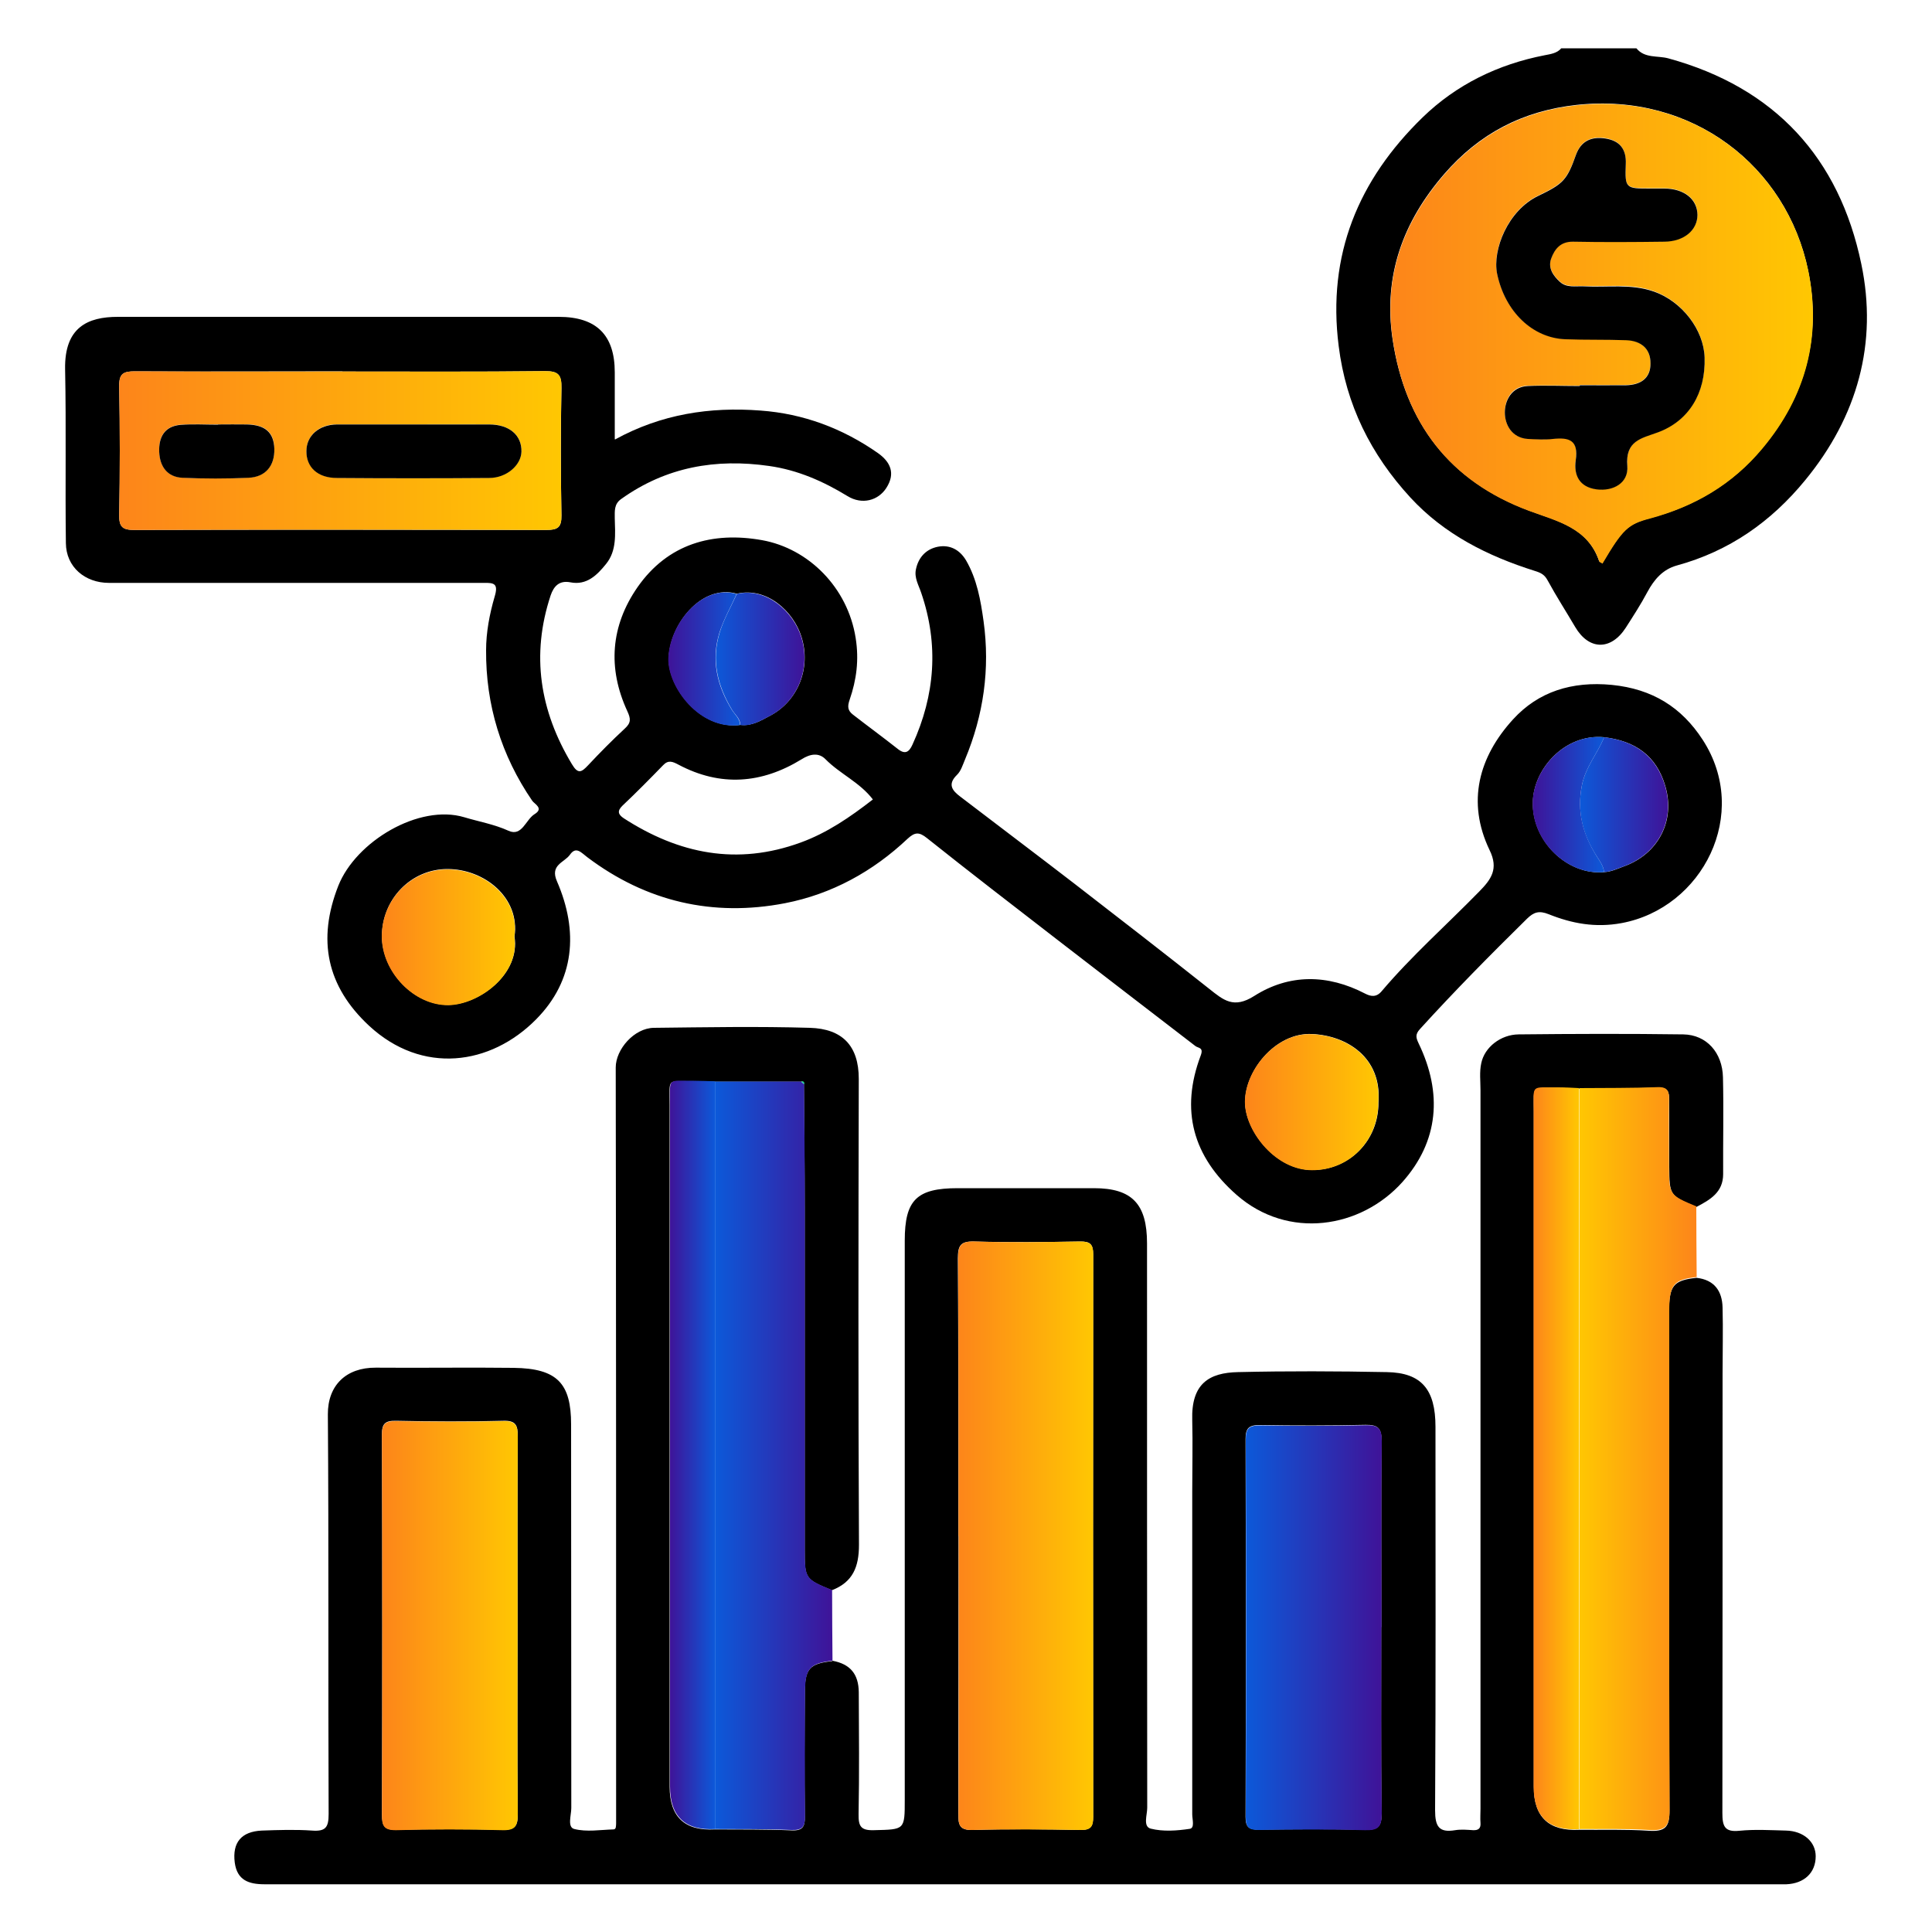 <?xml version="1.0" encoding="UTF-8"?> <svg xmlns="http://www.w3.org/2000/svg" xmlns:xlink="http://www.w3.org/1999/xlink" id="Layer_1" data-name="Layer 1" viewBox="0 0 100 100"><defs><style> .cls-1 { fill: url(#linear-gradient-2); } .cls-2 { fill: url(#linear-gradient-15); } .cls-3 { fill: #0ed290; } .cls-4 { fill: url(#linear-gradient-14); } .cls-5 { fill: url(#linear-gradient-6); } .cls-6 { fill: url(#linear-gradient-11); } .cls-7 { fill: url(#linear-gradient-10); } .cls-8 { fill: url(#linear-gradient-5); } .cls-9 { fill: url(#linear-gradient-7); } .cls-10 { fill: url(#linear-gradient-9); } .cls-11 { fill: url(#linear-gradient-3); } .cls-12 { fill: url(#linear-gradient); } .cls-13 { fill: url(#linear-gradient-4); } .cls-14 { fill: url(#linear-gradient-8); } .cls-15 { fill: url(#linear-gradient-12); } .cls-16 { fill: url(#linear-gradient-13); } </style><linearGradient id="linear-gradient" x1="37.02" y1="75.35" x2="43.09" y2="75.35" gradientUnits="userSpaceOnUse"><stop offset="0" stop-color="#0c59d9"></stop><stop offset="1" stop-color="#3f1398"></stop></linearGradient><linearGradient id="linear-gradient-2" x1="81.73" y1="75.5" x2="87.81" y2="75.5" gradientUnits="userSpaceOnUse"><stop offset="0" stop-color="#ffc702"></stop><stop offset="1" stop-color="#fd851a"></stop></linearGradient><linearGradient id="linear-gradient-3" x1="71.96" y1="17.26" x2="93.82" y2="17.26" gradientUnits="userSpaceOnUse"><stop offset="0" stop-color="#fd851a"></stop><stop offset="1" stop-color="#ffc702"></stop></linearGradient><linearGradient id="linear-gradient-4" x1="49.6" y1="79.49" x2="56.59" y2="79.49" xlink:href="#linear-gradient-3"></linearGradient><linearGradient id="linear-gradient-5" x1="19.77" y1="84.14" x2="26.8" y2="84.14" xlink:href="#linear-gradient-3"></linearGradient><linearGradient id="linear-gradient-6" x1="64.48" y1="84.24" x2="71.52" y2="84.24" xlink:href="#linear-gradient"></linearGradient><linearGradient id="linear-gradient-7" x1="34.67" y1="75.33" x2="37.02" y2="75.33" gradientUnits="userSpaceOnUse"><stop offset="0" stop-color="#3f1398"></stop><stop offset="1" stop-color="#0c59d9"></stop></linearGradient><linearGradient id="linear-gradient-8" x1="79.38" y1="75.5" x2="81.73" y2="75.5" xlink:href="#linear-gradient-3"></linearGradient><linearGradient id="linear-gradient-9" x1="6.16" y1="23.32" x2="29.06" y2="23.32" xlink:href="#linear-gradient-3"></linearGradient><linearGradient id="linear-gradient-10" x1="64.44" y1="57.05" x2="71.35" y2="57.05" xlink:href="#linear-gradient-3"></linearGradient><linearGradient id="linear-gradient-11" x1="19.76" y1="48.51" x2="26.65" y2="48.51" xlink:href="#linear-gradient-3"></linearGradient><linearGradient id="linear-gradient-12" x1="37.05" y1="34.11" x2="41.64" y2="34.11" xlink:href="#linear-gradient"></linearGradient><linearGradient id="linear-gradient-13" x1="81.79" y1="41.65" x2="86.34" y2="41.65" xlink:href="#linear-gradient"></linearGradient><linearGradient id="linear-gradient-14" x1="79.33" y1="41.65" x2="83.03" y2="41.65" gradientUnits="userSpaceOnUse"><stop offset="0" stop-color="#3f1398"></stop><stop offset="1" stop-color="#0c59d9"></stop></linearGradient><linearGradient id="linear-gradient-15" x1="34.6" y1="34.1" x2="38.32" y2="34.1" xlink:href="#linear-gradient-14"></linearGradient></defs><path d="m84.7,2.5c.43.53,1.1.37,1.65.52,5.52,1.51,8.85,5.16,9.99,10.64.86,4.1-.2,7.9-2.9,11.19-1.77,2.16-3.94,3.68-6.65,4.42-.72.2-1.17.72-1.52,1.37-.34.64-.73,1.24-1.12,1.85-.77,1.19-1.91,1.17-2.62-.04-.47-.8-.98-1.59-1.42-2.4-.16-.3-.34-.4-.67-.5-2.44-.77-4.68-1.89-6.44-3.8-2.04-2.22-3.33-4.79-3.71-7.84-.6-4.72,1.02-8.6,4.34-11.83,1.75-1.7,3.9-2.75,6.32-3.22.3-.06.64-.1.86-.36h3.9Zm-1.77,26.66c1.05-1.78,1.32-2.03,2.46-2.34,2.31-.61,4.26-1.75,5.82-3.62,2.26-2.71,3.07-5.8,2.38-9.19-1.11-5.41-6-9.23-11.99-8.58-2.8.31-5.04,1.49-6.85,3.58-2.13,2.46-3.16,5.26-2.67,8.55.65,4.33,2.95,7.34,7.07,8.87,1.46.54,3.04.88,3.62,2.61.02.05.1.07.15.1Z"></path><path d="m43.09,85.96c.91.17,1.35.68,1.36,1.63.01,2.1.03,4.2-.01,6.31-.01.62.11.85.79.83,1.6-.04,1.6,0,1.6-1.59,0-9.64,0-19.29,0-28.93,0-2.1.62-2.71,2.74-2.71,2.35,0,4.7,0,7.05,0,1.97,0,2.75.81,2.75,2.86,0,9.74,0,19.48.01,29.21,0,.37-.23.97.18,1.08.64.16,1.35.11,2.02.01.27-.04.13-.49.13-.75,0-5.56,0-11.13,0-16.69,0-1.24.03-2.47,0-3.71-.06-1.9.88-2.46,2.37-2.49,2.56-.06,5.13-.05,7.7,0,1.8.03,2.52.9,2.52,2.83,0,6.62.02,13.23-.02,19.85,0,.84.2,1.17,1.04,1.03.3-.05.62-.02.93,0,.27.01.4-.09.38-.37-.02-.25,0-.49,0-.74,0-12.4,0-24.79,0-37.19,0-.47-.06-.95.04-1.4.17-.83,1.01-1.48,1.93-1.49,2.84-.03,5.69-.04,8.53,0,1.2.02,2.02.94,2.05,2.22.04,1.67,0,3.34.01,5.01,0,.95-.68,1.33-1.38,1.7-1.39-.58-1.4-.59-1.41-2.09,0-1.14-.01-2.28,0-3.42,0-.44-.06-.68-.59-.66-1.35.04-2.71.04-4.07.05-.37-.01-.74-.04-1.11-.04-1.39.02-1.24-.19-1.24,1.23,0,11.65,0,23.31,0,34.96q0,2.33,2.35,2.21c1.2.01,2.41-.03,3.61.05.83.05,1.07-.18,1.06-1.04-.04-8.6-.02-17.21-.02-25.81,0-1.37.22-1.64,1.42-1.77.92.1,1.33.68,1.35,1.54.03,1.14,0,2.29,0,3.43,0,7.58,0,15.15-.01,22.73,0,.68.11,1,.88.92.8-.08,1.61-.03,2.41-.01.91.02,1.54.58,1.54,1.33,0,.85-.59,1.41-1.52,1.45-.09,0-.19,0-.28,0-26.16,0-52.32,0-78.48,0-.83,0-1.43-.21-1.55-1.13-.13-1.03.34-1.6,1.4-1.65.86-.03,1.74-.06,2.6,0,.69.05.86-.15.86-.85-.03-6.9.01-13.79-.04-20.69-.01-1.5.94-2.43,2.48-2.42,2.38.02,4.76-.02,7.14.01,2.26.03,2.97.81,2.97,2.93.01,6.62,0,13.23.01,19.85,0,.38-.22,1,.16,1.09.64.16,1.34.04,2.02.02.15,0,.13-.18.14-.3,0-.15,0-.31,0-.46,0-12.89,0-25.79-.02-38.68,0-.93.95-2.04,1.98-2.05,2.69-.03,5.38-.08,8.07,0,1.68.05,2.53.93,2.53,2.64-.02,8.04-.03,16.08.01,24.12,0,1.15-.32,1.93-1.4,2.35-1.39-.57-1.41-.6-1.41-2.09,0-5.87,0-11.74,0-17.61,0-2.16-.02-4.32-.04-6.48.02-.12-.04-.17-.16-.14-1.48,0-2.97,0-4.45,0-.37-.01-.74-.04-1.11-.03-1.4.02-1.23-.2-1.23,1.22,0,11.77,0,23.53,0,35.3q0,2.34,2.34,2.21c1.32.01,2.64-.01,3.96.05.6.03.71-.2.7-.74-.03-2.15-.02-4.3,0-6.45,0-1.18.26-1.45,1.42-1.57Zm6.52-6.46c0,4.79,0,9.58-.01,14.36,0,.58.04.88.76.86,1.85-.06,3.71-.04,5.56,0,.54,0,.66-.18.66-.69-.01-9.7-.01-19.4,0-29.1,0-.53-.15-.68-.68-.67-1.82.03-3.65.05-5.47,0-.72-.02-.85.21-.85.88.03,4.79.02,9.58.02,14.36Zm-22.82,4.66c0-3.27-.01-6.55.01-9.82,0-.57-.1-.82-.75-.8-1.85.05-3.71.04-5.56,0-.57-.01-.73.16-.72.73.02,6.55.02,13.1,0,19.65,0,.58.12.81.75.79,1.82-.04,3.65-.04,5.47,0,.66.02.82-.19.81-.83-.03-3.24-.01-6.49-.01-9.73Zm44.71.06c0-3.21-.02-6.43.01-9.64,0-.65-.18-.84-.83-.83-1.82.04-3.65.04-5.47.01-.56,0-.74.15-.74.73.02,6.52.02,13.04,0,19.55,0,.55.19.67.69.66,1.82-.02,3.65-.04,5.47.01.69.02.89-.16.88-.86-.04-3.21-.02-6.42-.02-9.64Z"></path><path d="m31.83,22.75c2.4-1.32,4.92-1.7,7.53-1.5,2.22.16,4.25.92,6.08,2.2.65.46.92,1.05.44,1.8-.42.66-1.26.89-2.01.43-1.26-.77-2.58-1.35-4.05-1.56-2.77-.4-5.35.05-7.67,1.71-.37.26-.33.62-.33.99.02.82.11,1.68-.45,2.37-.46.57-1,1.12-1.85.95-.58-.11-.86.21-1.02.68-1.02,3.08-.56,5.97,1.1,8.73.32.54.5.42.84.06.61-.65,1.24-1.29,1.9-1.9.33-.3.31-.51.13-.9-1.03-2.23-.86-4.42.53-6.42,1.57-2.25,3.89-2.89,6.45-2.43,2.39.43,4.43,2.44,4.84,5.07.18,1.14.04,2.16-.31,3.18-.13.37-.1.57.17.78.76.59,1.54,1.16,2.3,1.76.39.32.6.19.78-.21,1.17-2.56,1.37-5.18.45-7.86-.13-.39-.37-.78-.27-1.22.13-.62.53-1.04,1.13-1.16.62-.12,1.13.15,1.46.7.57.98.76,2.08.91,3.16.34,2.46,0,4.85-.96,7.15-.12.28-.21.6-.42.8-.5.49-.24.81.17,1.12,1.96,1.5,3.94,2.99,5.9,4.5,2.34,1.81,4.68,3.62,7,5.46.72.57,1.25,1.04,2.32.36,1.81-1.15,3.8-1.13,5.74-.12.29.15.58.2.85-.12,1.56-1.84,3.37-3.44,5.05-5.16.62-.63,1.02-1.17.54-2.15-1.2-2.5-.55-4.83,1.21-6.76,1.31-1.44,3.05-1.99,5.12-1.79,2.1.21,3.61,1.16,4.7,2.84,2.49,3.83,0,8.71-4.2,9.49-1.36.25-2.57.02-3.77-.46-.5-.2-.77-.11-1.12.23-1.89,1.86-3.75,3.74-5.54,5.71-.27.29-.2.47-.07.75,1.24,2.57,1.04,5.06-.84,7.17-2.16,2.41-5.92,3-8.58.67-2.27-1.99-2.93-4.39-1.86-7.22.16-.43-.13-.37-.28-.49-2.39-1.84-4.79-3.68-7.17-5.52-2.25-1.74-4.5-3.47-6.72-5.24-.41-.33-.63-.31-1,.03-1.8,1.7-3.93,2.87-6.35,3.34-3.73.72-7.18-.08-10.23-2.38-.31-.23-.58-.59-.9-.13-.29.41-1.05.52-.67,1.38,1.12,2.58.92,5.12-1.08,7.14-2.36,2.39-5.9,2.88-8.65.33-2.19-2.04-2.69-4.44-1.59-7.24.91-2.3,4.18-4.25,6.52-3.55.76.23,1.54.36,2.29.7.7.32.89-.58,1.35-.86.49-.3,0-.52-.12-.69-1.61-2.35-2.41-4.97-2.39-7.8,0-.92.18-1.87.44-2.76.21-.69-.03-.73-.57-.72-6.46,0-12.92,0-19.39,0-1.24,0-2.22-.82-2.23-2.06-.04-3,.02-6-.04-9-.04-2.17,1.17-2.71,2.73-2.71,7.61,0,15.21,0,22.82,0,1.95,0,2.9.94,2.9,2.87,0,1.08,0,2.16,0,3.44Zm51.21,15.41c-2.01-.2-3.66,1.6-3.7,3.35-.05,2.05,1.81,3.81,3.7,3.63.37-.02.69-.18,1.02-.3,1.77-.64,2.66-2.35,2.14-4.14-.46-1.6-1.58-2.35-3.16-2.54Zm-44.9-7.43c-1.85-.52-3.5,1.63-3.53,3.37-.02,1.45,1.62,3.7,3.72,3.42.58.07,1.05-.22,1.52-.47,1.44-.75,2.15-2.46,1.63-4.1-.41-1.3-1.78-2.58-3.34-2.22Zm-20.41-11.51h0c-3.59,0-7.17.02-10.76,0-.58,0-.81.12-.8.76.04,2.23.04,4.45,0,6.68-.01.62.18.77.78.77,7.11-.02,14.22-.01,21.33,0,.59,0,.79-.13.78-.76-.04-2.19-.04-4.39,0-6.58.01-.68-.15-.89-.86-.88-3.49.04-6.99.02-10.48.02Zm27.45,22.16c-.68-.89-1.7-1.32-2.45-2.08-.35-.36-.8-.28-1.24,0-2.07,1.27-4.2,1.43-6.37.28-.3-.16-.53-.26-.8.03-.69.71-1.38,1.41-2.1,2.09-.29.28-.22.46.06.65,2.86,1.85,5.87,2.46,9.16,1.26,1.37-.5,2.54-1.3,3.74-2.23Zm26.17,15.68c.18-2.34-1.65-3.46-3.44-3.54-1.92-.09-3.55,1.98-3.46,3.65.08,1.44,1.6,3.38,3.47,3.39,1.93,0,3.44-1.53,3.43-3.5Zm-44.72-8.58c.3-2.02-1.56-3.5-3.47-3.5-1.89,0-3.39,1.57-3.39,3.47,0,1.85,1.68,3.6,3.46,3.56,1.56-.03,3.71-1.58,3.4-3.54Z"></path><path class="cls-12" d="m43.09,85.96c-1.16.13-1.41.39-1.42,1.57-.01,2.15-.02,4.3,0,6.45,0,.54-.1.76-.7.74-1.32-.06-2.64-.04-3.96-.05,0-12.9,0-25.8,0-38.69,1.48,0,2.97,0,4.45,0,.05.05.11.09.16.14.01,2.16.04,4.32.04,6.48,0,5.87,0,11.74,0,17.61,0,1.5.02,1.52,1.41,2.09,0,1.22.01,2.44.02,3.66Z"></path><path class="cls-1" d="m81.73,56.32c1.36-.01,2.71,0,4.07-.05.53-.02.6.23.59.66-.02,1.14,0,2.28,0,3.42,0,1.49.01,1.51,1.41,2.09,0,1.22.01,2.44.02,3.66-1.2.13-1.42.39-1.42,1.77,0,8.6-.02,17.21.02,25.81,0,.86-.24,1.09-1.06,1.04-1.2-.08-2.4-.04-3.61-.05,0-12.79,0-25.57,0-38.36Z"></path><path class="cls-11" d="m82.93,29.16c-.05-.03-.13-.06-.15-.1-.59-1.74-2.16-2.07-3.62-2.61-4.13-1.53-6.42-4.54-7.07-8.87-.49-3.29.54-6.09,2.67-8.55,1.81-2.09,4.05-3.27,6.85-3.58,5.99-.66,10.87,3.16,11.99,8.58.69,3.39-.11,6.48-2.38,9.19-1.56,1.87-3.52,3-5.82,3.62-1.14.3-1.4.55-2.46,2.34Zm-1.16-9.22s0,.01,0,.02c-.9,0-1.79-.03-2.69,0-.85.03-1.19.74-1.19,1.37,0,.62.34,1.32,1.19,1.37.43.03.87.06,1.3,0,.85-.1,1.33.06,1.18,1.1-.11.76.18,1.39,1.08,1.51.85.11,1.65-.33,1.59-1.21-.1-1.32.75-1.43,1.58-1.74,1.6-.59,2.48-2.02,2.42-3.88-.05-1.45-1.18-2.88-2.6-3.4-1.2-.44-2.44-.22-3.66-.28-.42-.02-.88.09-1.23-.23-.35-.32-.63-.72-.45-1.21.18-.5.48-.89,1.13-.87,1.58.03,3.15.02,4.73,0,1.02-.01,1.72-.6,1.71-1.39,0-.81-.69-1.35-1.72-1.36-.25,0-.49,0-.74,0-1.26,0-1.3,0-1.25-1.26.03-.81-.34-1.21-1.05-1.33-.69-.11-1.26.1-1.53.85-.46,1.29-.66,1.5-1.95,2.12-1.57.75-2.39,2.8-2.13,4.03.41,1.98,1.84,3.33,3.54,3.39,1.05.04,2.1,0,3.15.05.73.03,1.24.43,1.25,1.19,0,.79-.51,1.13-1.25,1.14-.8.02-1.61,0-2.41,0Z"></path><path class="cls-13" d="m49.61,79.5c0-4.79.01-9.58-.02-14.36,0-.67.13-.9.85-.88,1.82.06,3.65.03,5.47,0,.52,0,.68.15.68.67-.01,9.7-.01,19.4,0,29.1,0,.51-.12.7-.66.69-1.85-.03-3.71-.05-5.56,0-.73.02-.77-.28-.76-.86.02-4.79.01-9.58.01-14.36Z"></path><path class="cls-8" d="m26.79,84.17c0,3.24-.02,6.49.01,9.73,0,.64-.15.85-.81.83-1.82-.05-3.65-.05-5.47,0-.64.01-.76-.21-.75-.79.02-6.55.02-13.1,0-19.65,0-.57.15-.74.72-.73,1.85.03,3.71.04,5.56,0,.65-.02.75.23.75.8-.02,3.27-.01,6.55-.01,9.82Z"></path><path class="cls-5" d="m71.5,84.23c0,3.21-.02,6.43.02,9.64,0,.71-.19.88-.88.86-1.82-.05-3.64-.04-5.47-.01-.51,0-.69-.11-.69-.66.02-6.52.02-13.04,0-19.55,0-.58.17-.73.74-.73,1.82.03,3.65.03,5.47-.01.65-.02.84.17.83.83-.03,3.21-.01,6.42-.01,9.64Z"></path><path class="cls-9" d="m37.02,55.98c0,12.9,0,25.8,0,38.69q-2.34.13-2.34-2.21c0-11.77,0-23.53,0-35.3,0-1.42-.16-1.21,1.23-1.22.37,0,.74.02,1.11.03Z"></path><path class="cls-14" d="m81.73,56.32c0,12.79,0,25.57,0,38.36q-2.35.13-2.35-2.21c0-11.65,0-23.31,0-34.96,0-1.42-.16-1.21,1.24-1.23.37,0,.74.02,1.11.04Z"></path><path class="cls-3" d="m41.63,56.12c-.05-.05-.11-.09-.16-.14.12-.03.17.02.16.14Z"></path><path class="cls-10" d="m17.72,19.23c3.49,0,6.99.02,10.48-.02.71,0,.88.19.86.88-.05,2.19-.04,4.39,0,6.58.01.62-.19.76-.78.76-7.11-.02-14.22-.02-21.33,0-.6,0-.79-.15-.78-.77.04-2.23.04-4.45,0-6.68-.01-.64.21-.76.8-.76,3.59.02,7.17.01,10.76.01h0Zm3.71,2.73c-1.33,0-2.66,0-3.99,0-.93,0-1.57.58-1.58,1.38,0,.83.59,1.38,1.58,1.39,2.63.02,5.25.02,7.88,0,.89,0,1.65-.66,1.67-1.36.02-.85-.62-1.4-1.67-1.41-1.3-.01-2.6,0-3.89,0Zm-10.14,0h0c-.65.01-1.3-.03-1.94.02-.83.07-1.14.63-1.11,1.4.03.76.42,1.3,1.2,1.34,1.14.06,2.28.05,3.42,0,.89-.04,1.36-.62,1.34-1.5-.02-.85-.46-1.24-1.43-1.26-.49-.01-.99,0-1.48,0Z"></path><path class="cls-7" d="m71.34,57.07c0,1.97-1.5,3.51-3.43,3.5-1.87,0-3.38-1.94-3.47-3.39-.1-1.67,1.54-3.74,3.46-3.65,1.79.08,3.62,1.2,3.44,3.54Z"></path><path class="cls-6" d="m26.62,48.49c.31,1.96-1.84,3.51-3.4,3.54-1.78.03-3.46-1.71-3.46-3.56,0-1.9,1.5-3.46,3.39-3.47,1.91,0,3.77,1.48,3.47,3.5Z"></path><path class="cls-15" d="m38.13,30.74c1.55-.36,2.93.93,3.34,2.22.52,1.64-.19,3.35-1.63,4.1-.48.25-.95.54-1.52.47,0-.34-.28-.54-.43-.79-.76-1.25-1.08-2.58-.64-4,.21-.69.59-1.34.89-2Z"></path><path class="cls-16" d="m83.03,38.16c1.58.19,2.7.95,3.16,2.54.52,1.79-.37,3.49-2.14,4.14-.34.12-.66.28-1.02.3-.04-.32-.22-.57-.39-.83-.72-1.12-1.03-2.3-.76-3.67.19-.95.81-1.64,1.15-2.48Z"></path><path class="cls-4" d="m83.03,38.16c-.34.84-.96,1.53-1.15,2.48-.27,1.37.05,2.54.76,3.67.17.26.35.51.39.83-1.89.18-3.76-1.58-3.7-3.63.05-1.74,1.7-3.55,3.7-3.35Z"></path><path class="cls-2" d="m38.13,30.74c-.3.67-.67,1.31-.89,2-.44,1.42-.13,2.75.64,4,.16.25.42.46.43.79-2.1.28-3.74-1.96-3.72-3.42.03-1.74,1.68-3.89,3.53-3.37Z"></path><path d="m81.77,19.94c.8,0,1.61.01,2.41,0,.74-.02,1.26-.36,1.25-1.14,0-.77-.51-1.16-1.25-1.19-1.05-.04-2.1-.01-3.15-.05-1.7-.06-3.13-1.42-3.54-3.39-.25-1.24.56-3.28,2.13-4.03,1.29-.62,1.49-.82,1.95-2.12.27-.75.83-.96,1.53-.85.71.11,1.09.52,1.05,1.33-.05,1.25,0,1.26,1.25,1.26.25,0,.49,0,.74,0,1.03,0,1.71.55,1.72,1.36,0,.79-.69,1.38-1.71,1.39-1.58.02-3.15.03-4.73,0-.65-.01-.95.38-1.13.87-.18.49.1.89.45,1.21.35.32.81.21,1.23.23,1.22.07,2.45-.15,3.66.28,1.42.51,2.55,1.95,2.6,3.4.06,1.86-.82,3.29-2.42,3.88-.84.31-1.69.42-1.58,1.74.07.88-.73,1.32-1.59,1.21-.9-.12-1.19-.74-1.08-1.51.15-1.04-.34-1.19-1.18-1.1-.43.05-.87.02-1.3,0-.84-.06-1.19-.75-1.19-1.37,0-.62.35-1.33,1.19-1.37.9-.04,1.79,0,2.69,0,0,0,0-.01,0-.02Z"></path><path d="m21.43,21.97c1.3,0,2.6,0,3.89,0,1.05,0,1.69.56,1.67,1.41-.02.7-.77,1.36-1.67,1.36-2.63.02-5.25.02-7.88,0-1,0-1.59-.56-1.58-1.39,0-.8.65-1.37,1.58-1.38,1.33,0,2.66,0,3.99,0Z"></path><path d="m11.29,21.97c.49,0,.99-.01,1.48,0,.97.02,1.4.42,1.43,1.26.02.88-.45,1.46-1.34,1.5-1.14.05-2.28.05-3.42,0-.78-.04-1.17-.58-1.2-1.34-.03-.77.28-1.33,1.11-1.4.64-.05,1.29-.01,1.94-.01h0Z"></path></svg> 